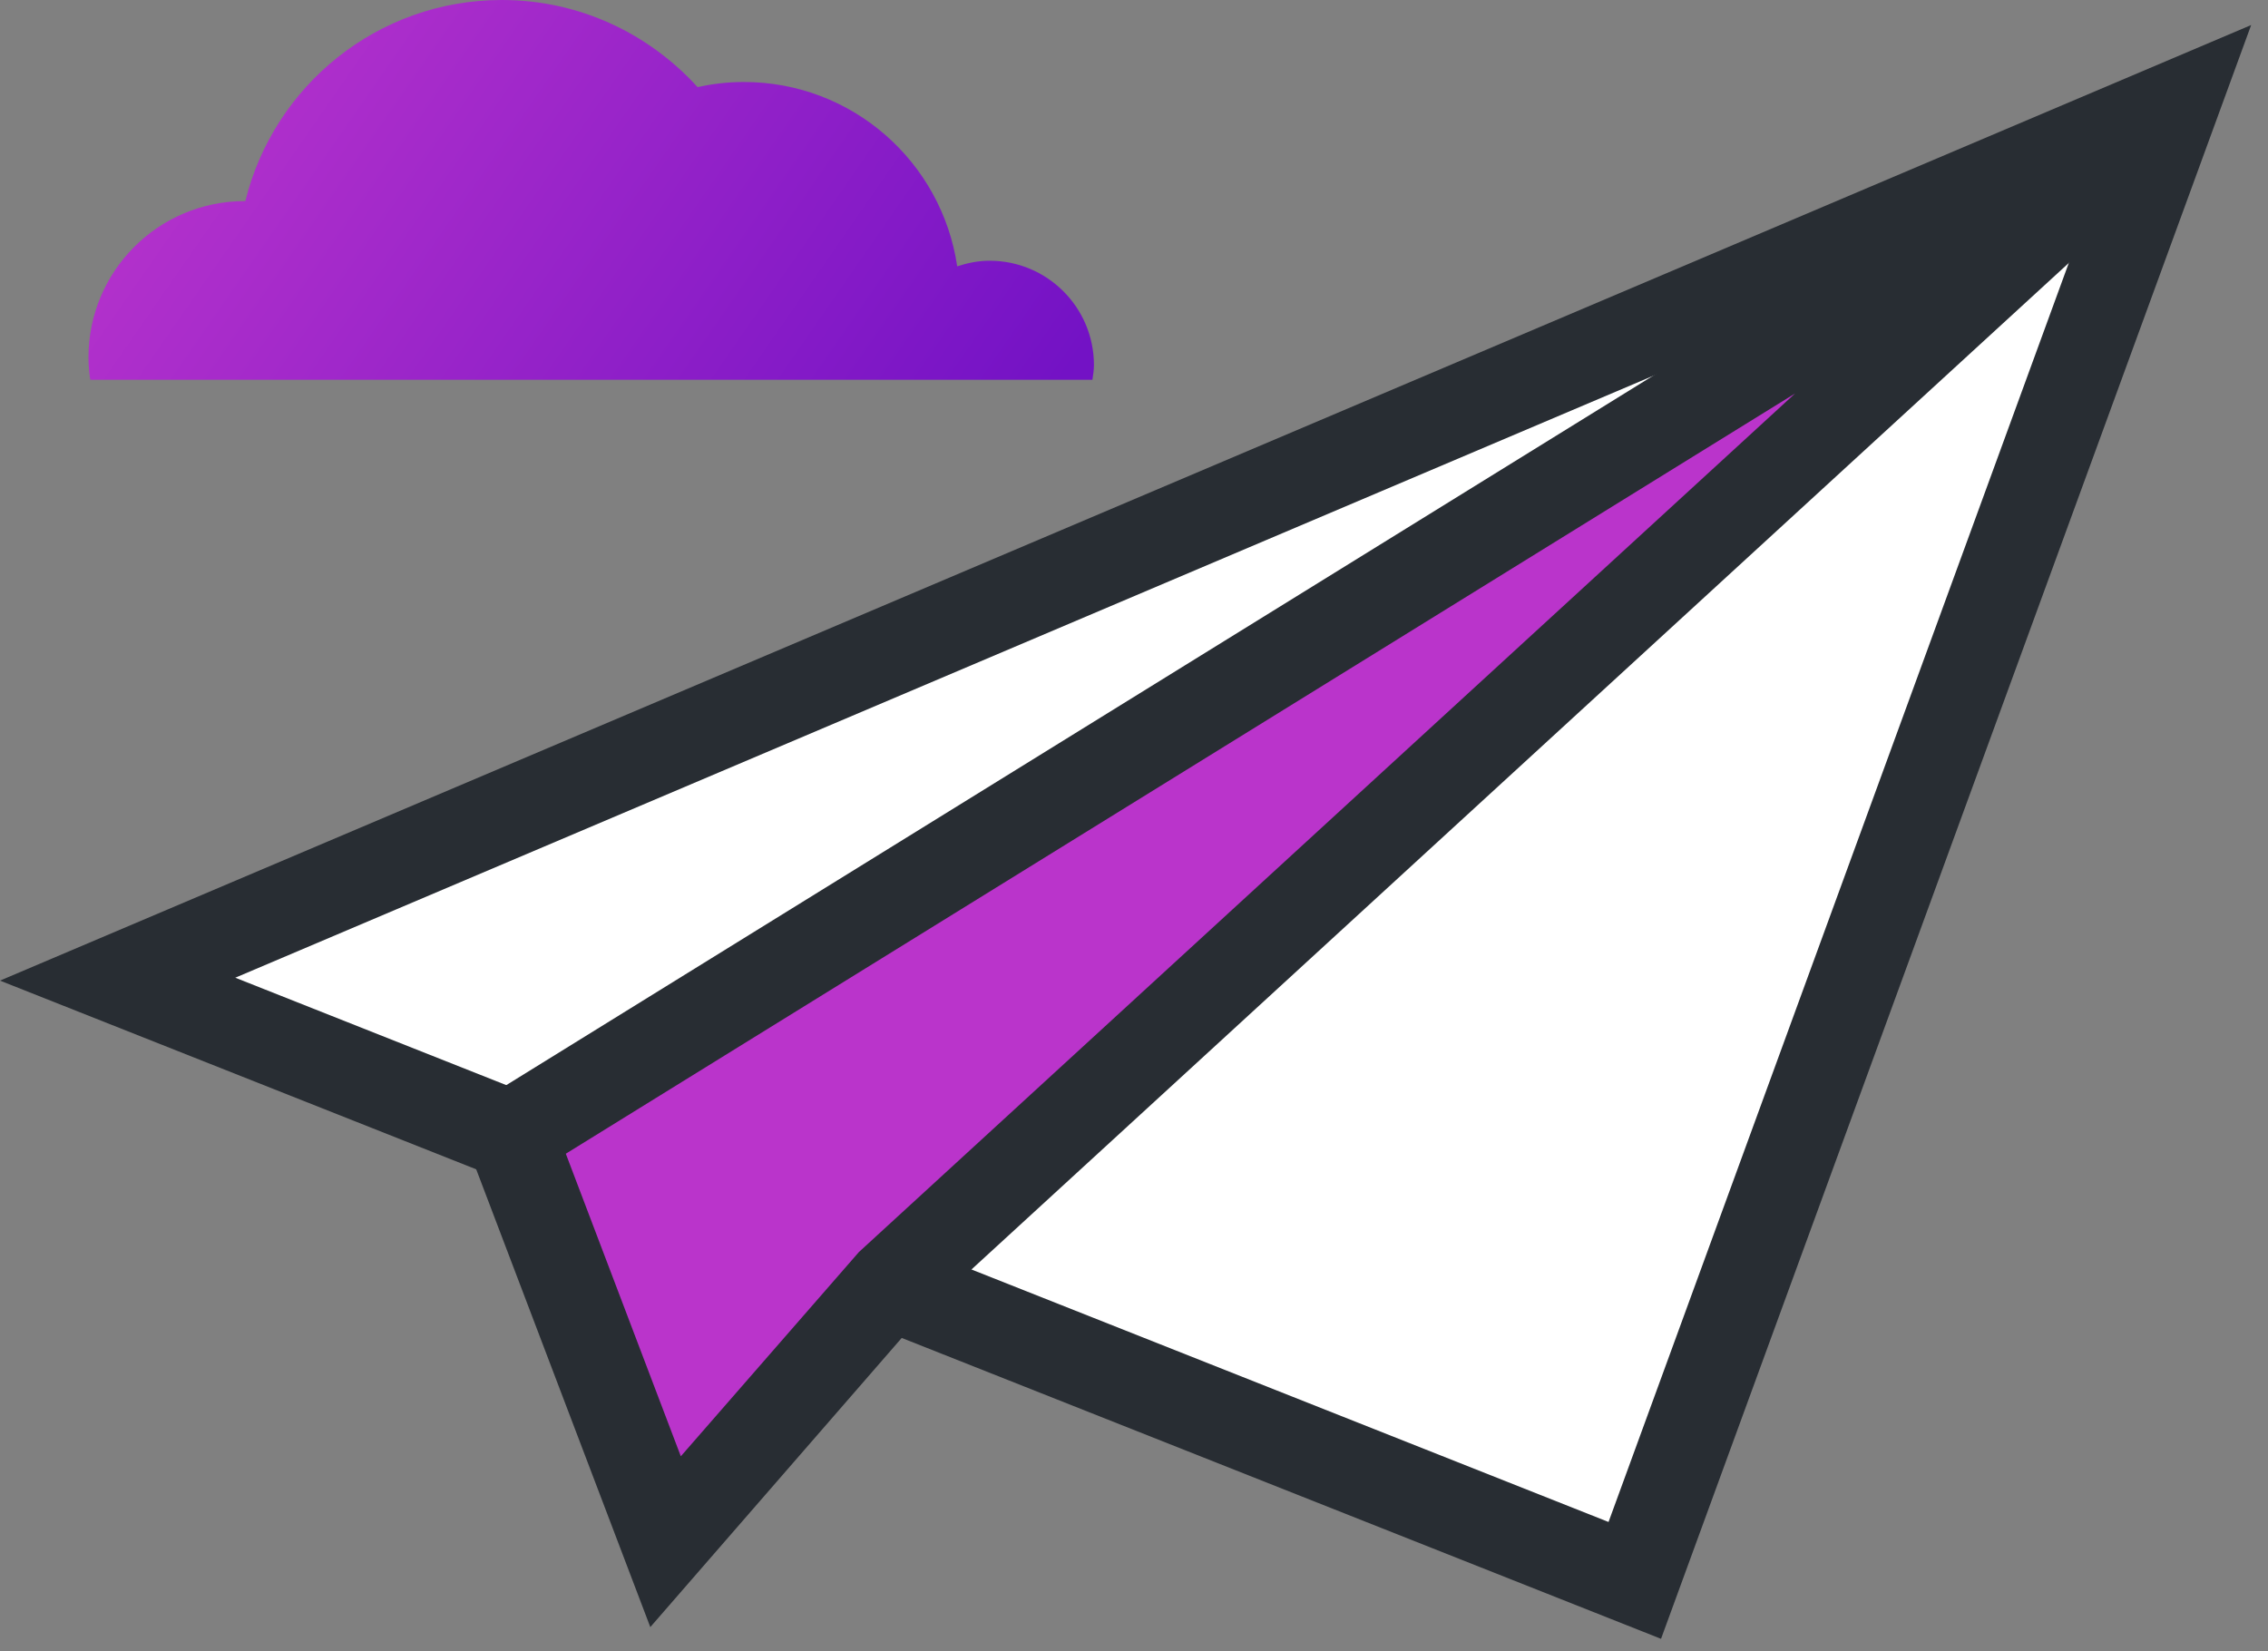 <svg width="103" height="75" viewBox="0 0 103 75" fill="none" xmlns="http://www.w3.org/2000/svg">
<rect x="0" y="0" width="103" height="75" fill="#808080" stroke="none"/>
<path d="M5.348 44.476L74.248 71.782L98.724 4.83L5.348 44.476Z" fill="white"/>
<path d="M75.435 74.431L0 44.537L102.235 1.137L75.435 74.431ZM10.685 44.405L73.051 69.124L95.203 8.524L10.685 44.405Z" fill="#282D33"/>
<path d="M23.197 51.549L30.229 70.027L40.376 58.358L98.723 4.83L23.197 51.549Z" fill="#BA34CB"/>
<path d="M29.539 73.913L20.71 50.696L97.658 3.095L100.093 6.312L41.827 59.758L29.529 73.903L29.539 73.913ZM25.693 52.391L30.919 66.141L39.006 56.866L81.523 17.87L25.693 52.401V52.391Z" fill="#282D33"/>
<path d="M49.61 17.261C49.641 17.037 49.681 16.814 49.681 16.581C49.681 13.963 47.56 11.842 44.943 11.842C44.425 11.842 43.938 11.943 43.471 12.096C42.771 7.357 38.712 3.724 33.78 3.724C33.06 3.724 32.36 3.805 31.68 3.957C29.478 1.532 26.322 0 22.791 0C17.149 0 12.43 3.897 11.142 9.133C11.142 9.133 11.132 9.133 11.121 9.133C7.194 9.133 4.018 12.309 4.018 16.236C4.018 16.581 4.049 16.916 4.099 17.25H49.61V17.261Z" fill="url(#paint0_linear_1_2968)"/>
<defs>
<linearGradient id="paint0_linear_1_2968" x1="2.116" y1="-1.8679e-07" x2="41.404" y2="27.239" gradientUnits="userSpaceOnUse">
<stop stop-color="#C138CD"/>
<stop offset="1" stop-color="#7312C5"/>
</linearGradient>
</defs>
</svg>
